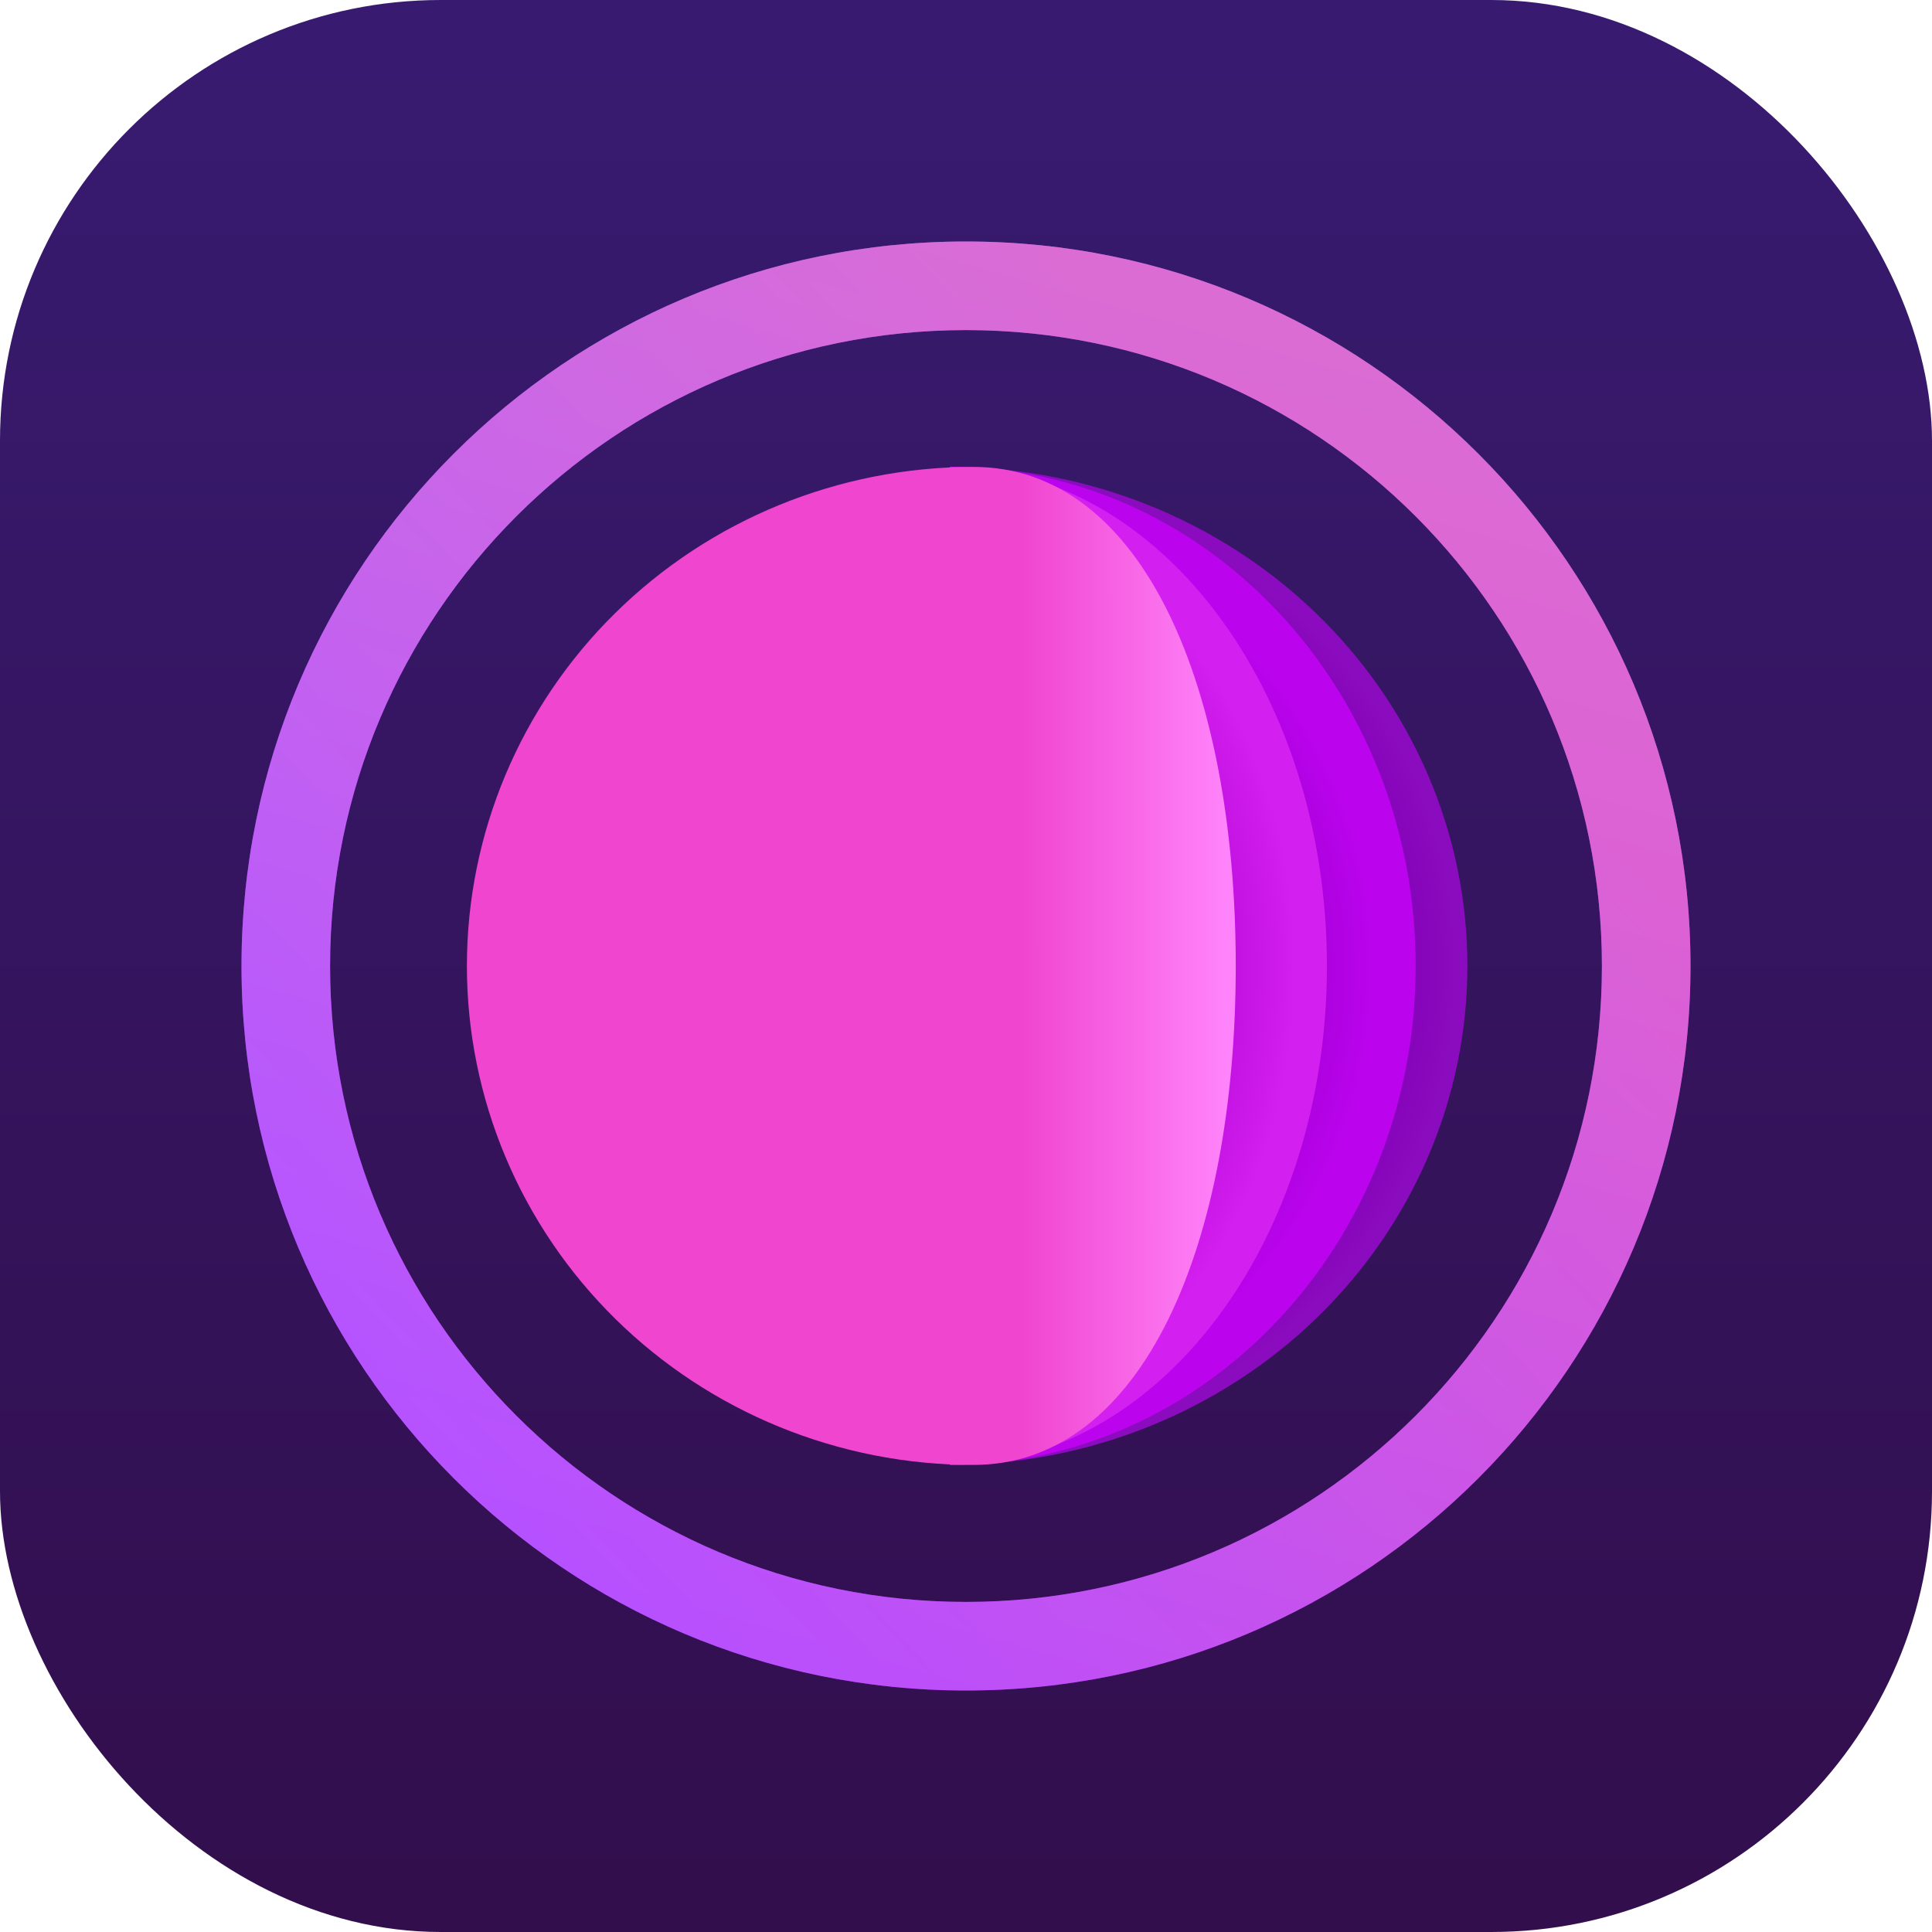 <svg width="120" height="120" viewBox="0 0 120 120" fill="none" xmlns="http://www.w3.org/2000/svg" class="wsc-svg-logo-demoair-square">
<g filter="url(#demoair-square-filter0_i_8_43072)">
<rect width="120" height="120" rx="27.375" fill="url(#demoair-square-paint0_linear_8_43072)"/>
<path fill-rule="evenodd" clip-rule="evenodd" d="M60 20.502C38.186 20.502 20.502 38.186 20.502 60C20.502 81.814 38.186 99.498 60 99.498C81.814 99.498 99.498 81.814 99.498 60C99.498 38.186 81.814 20.502 60 20.502ZM15 60C15 35.147 35.147 15 60 15C84.853 15 105 35.147 105 60C105 84.853 84.853 105 60 105C35.147 105 15 84.853 15 60Z" fill="url(#demoair-square-paint1_linear_8_43072)"/>
<path fill-rule="evenodd" clip-rule="evenodd" d="M60 20.502C38.186 20.502 20.502 38.186 20.502 60C20.502 81.814 38.186 99.498 60 99.498C81.814 99.498 99.498 81.814 99.498 60C99.498 38.186 81.814 20.502 60 20.502ZM15 60C15 35.147 35.147 15 60 15C84.853 15 105 35.147 105 60C105 84.853 84.853 105 60 105C35.147 105 15 84.853 15 60Z" fill="url(#demoair-square-paint2_linear_8_43072)" fill-opacity="0.6"/>
<path d="M59 29C63.221 29 67.401 29.802 71.301 31.359C75.2 32.917 78.744 35.2 81.728 38.078C84.713 40.956 87.081 44.373 88.696 48.134C90.312 51.894 91.143 55.925 91.143 59.995C91.143 64.065 90.312 68.096 88.696 71.856C87.081 75.617 84.713 79.034 81.728 81.912C78.744 84.79 75.2 87.073 71.301 88.63C67.401 90.188 63.221 90.99 59 90.99L59 29Z" fill="url(#demoair-square-paint3_radial_8_43072)"/>
<path fill-rule="evenodd" clip-rule="evenodd" d="M59 90.99C74.977 90.99 87.929 77.113 87.929 59.995C87.929 42.877 74.977 29 59 29L59 90.99Z" fill="url(#demoair-square-paint4_radial_8_43072)"/>
<path fill-rule="evenodd" clip-rule="evenodd" d="M59 90.99C71.934 90.99 82.418 77.113 82.418 59.995C82.418 42.877 71.934 29 59 29L59 90.99Z" fill="url(#demoair-square-paint5_radial_8_43072)"/>
<path d="M60.456 90.99C71.057 90.99 76.755 77.113 76.755 59.995C76.755 42.877 71.057 29 60.456 29C52.113 29 44.112 32.266 38.213 38.078C32.314 43.891 29 51.775 29 59.995C29 68.215 32.314 76.099 38.213 81.912C44.112 87.724 52.113 90.99 60.456 90.99Z" fill="url(#demoair-square-paint6_linear_8_43072)"/>
</g>
<defs>
<filter id="demoair-square-filter0_i_8_43072" x="0" y="0" width="120" height="120" filterUnits="userSpaceOnUse" color-interpolation-filters="sRGB">
<feFlood flood-opacity="0" result="BackgroundImageFix"/>
<feBlend mode="normal" in="SourceGraphic" in2="BackgroundImageFix" result="shape"/>
<feColorMatrix in="SourceAlpha" type="matrix" values="0 0 0 0 0 0 0 0 0 0 0 0 0 0 0 0 0 0 127 0" result="hardAlpha"/>
<feOffset/>
<feGaussianBlur stdDeviation="0.469"/>
<feComposite in2="hardAlpha" operator="arithmetic" k2="-1" k3="1"/>
<feColorMatrix type="matrix" values="0 0 0 0 0 0 0 0 0 0 0 0 0 0 0 0 0 0 0.24 0"/>
<feBlend mode="darken" in2="shape" result="effect1_innerShadow_8_43072"/>
</filter>
<linearGradient id="demoair-square-paint0_linear_8_43072" x1="60" y1="0" x2="60" y2="120" gradientUnits="userSpaceOnUse">
<stop stop-color="#381B71"/>
<stop offset="1" stop-color="#320E4C"/>
</linearGradient>
<linearGradient id="demoair-square-paint1_linear_8_43072" x1="90.419" y1="21.175" x2="62.282" y2="120.122" gradientUnits="userSpaceOnUse">
<stop stop-color="#A661FF"/>
<stop offset="1" stop-color="#AD00FF"/>
</linearGradient>
<linearGradient id="demoair-square-paint2_linear_8_43072" x1="27.988" y1="89.779" x2="91.826" y2="29.29" gradientUnits="userSpaceOnUse">
<stop stop-color="#BD7DFF"/>
<stop offset="0.895" stop-color="#FF75B7"/>
</linearGradient>
<radialGradient id="demoair-square-paint3_radial_8_43072" cx="0" cy="0" r="1" gradientUnits="userSpaceOnUse" gradientTransform="translate(59 60.127) scale(32.174 30.863)">
<stop stop-color="#D21FEF"/>
<stop offset="0.906" stop-color="#8604BA"/>
<stop offset="0.979" stop-color="#8B0BBE"/>
</radialGradient>
<radialGradient id="demoair-square-paint4_radial_8_43072" cx="0" cy="0" r="1" gradientUnits="userSpaceOnUse" gradientTransform="translate(59 60.127) scale(28.957 30.863)">
<stop stop-color="#D21FEF"/>
<stop offset="0.776" stop-color="#A900DB"/>
<stop offset="0.913" stop-color="#BB04ED"/>
</radialGradient>
<radialGradient id="demoair-square-paint5_radial_8_43072" cx="0" cy="0" r="1" gradientUnits="userSpaceOnUse" gradientTransform="translate(59 60.127) scale(23.441 30.863)">
<stop stop-color="#D21FEF"/>
<stop offset="0.747" stop-color="#C111E1"/>
<stop offset="0.913" stop-color="#D31FF0"/>
</radialGradient>
<linearGradient id="demoair-square-paint6_linear_8_43072" x1="76.334" y1="59.807" x2="29" y2="59.816" gradientUnits="userSpaceOnUse">
<stop offset="0.006" stop-color="#FF83FA"/>
<stop offset="0.273" stop-color="#F045CF"/>
<stop offset="1" stop-color="#F045CF"/>
</linearGradient>
</defs>
</svg>
